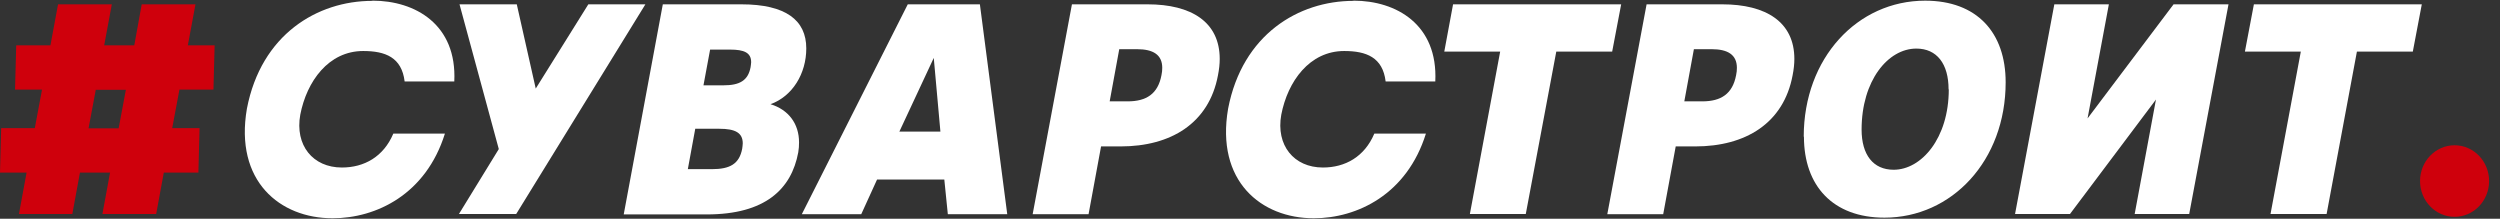<svg width="160" height="14" viewBox="0 0 160 14" fill="none" xmlns="http://www.w3.org/2000/svg">
<rect x="0" y="0" width="160" height="14" fill="#333333" stroke="none"/>
<g clip-path="url(#clip0_3477_96841)">
<path d="M1.026 2.901H3.228L3.715 0.277H7.156L6.668 2.901H8.594L9.07 0.277H12.51L12.022 2.901H13.736L13.661 5.733H11.484L11.021 8.202H12.772L12.697 11.047H10.483L9.995 13.697H6.555L7.043 11.047H5.116L4.629 13.697H1.213L1.701 11.047H0L0.075 8.202H2.227L2.69 5.733H0.963L1.038 2.901H1.026ZM5.667 8.215H7.593L8.056 5.746H6.13L5.667 8.215Z" fill="#CF000C"/>
<path d="M33.074 0.277L34.287 5.668L37.653 0.277H41.305L33.036 13.697H29.371L31.923 9.54L29.409 0.277H33.074Z" fill="white"/>
<path d="M42.42 0.277H47.449C50.288 0.277 51.602 1.291 51.602 3.096C51.602 4.72 50.714 6.162 49.313 6.669C50.464 7.02 51.139 7.916 51.139 9.111C51.139 9.319 51.127 9.527 51.089 9.748C50.651 12.112 48.962 13.723 45.235 13.723H39.918L42.42 0.277ZM47.536 9.176C47.536 8.5 47.061 8.241 46.035 8.241H44.496L44.021 10.826H45.56C46.723 10.826 47.311 10.488 47.499 9.527C47.511 9.41 47.536 9.293 47.536 9.176ZM48.074 3.98C48.074 3.369 47.624 3.174 46.723 3.174H45.447L45.022 5.461H46.298C47.349 5.461 47.874 5.149 48.037 4.304C48.049 4.188 48.074 4.071 48.074 3.98Z" fill="white"/>
<path d="M62.713 0.277L64.464 13.71H60.661L60.436 11.488H56.133L55.119 13.71H51.316L58.097 0.277H62.713ZM57.559 8.423H60.186L59.761 3.707L57.559 8.423Z" fill="white"/>
<path d="M71.719 9.371H70.468L69.668 13.71H66.09L68.604 0.277H73.445C76.248 0.277 78.062 1.408 78.062 3.772C78.062 4.097 78.024 4.447 77.949 4.824C77.374 7.89 74.934 9.371 71.719 9.371ZM74.384 4.343C74.384 3.499 73.796 3.148 72.77 3.148H71.632L71.019 6.487H72.17C73.371 6.487 74.109 6.006 74.334 4.811C74.371 4.642 74.384 4.486 74.384 4.33" fill="white"/>
<path d="M96.011 3.304H92.434L92.996 0.277H103.755L103.179 3.304H99.602L97.65 13.697H94.072L96.011 3.304Z" fill="white"/>
<path d="M108.497 9.371H107.246L106.445 13.71H102.867L105.382 0.277H110.223C113.025 0.277 114.839 1.408 114.839 3.772C114.839 4.097 114.801 4.447 114.726 4.824C114.151 7.89 111.712 9.371 108.497 9.371ZM111.161 4.343C111.161 3.499 110.573 3.148 109.547 3.148H108.409L107.796 6.487H108.947C110.148 6.487 110.886 6.006 111.111 4.811C111.149 4.642 111.161 4.486 111.161 4.33" fill="white"/>
<path d="M115.439 8.747C115.439 3.706 118.88 0.043 123.208 0.043C126.536 0.043 128.362 2.095 128.362 5.265C128.362 10.293 124.909 13.93 120.606 13.93C117.303 13.93 115.452 11.89 115.452 8.747M124.709 5.72C124.709 4.083 123.959 3.109 122.645 3.109C120.831 3.109 119.142 5.161 119.142 8.292C119.142 9.903 119.88 10.864 121.194 10.864C122.97 10.864 124.722 8.851 124.722 5.72" fill="white"/>
<path d="M131.477 0.277H134.968L133.604 7.578L139.108 0.277H142.624L140.109 13.697H136.619L137.982 6.37L132.478 13.697H128.963L131.477 0.277Z" fill="white"/>
<path d="M147.252 3.304H143.674L144.249 0.277H154.995L154.42 3.304H150.842L148.903 13.697H145.313L147.252 3.304Z" fill="white"/>
<path d="M86.63 0.043C89.357 0.043 92.034 1.563 91.859 5.213H88.681C88.494 3.667 87.443 3.265 86.029 3.265C83.815 3.265 82.414 5.2 82.001 7.344C81.651 9.292 82.802 10.721 84.666 10.721C86.092 10.721 87.33 10.033 87.956 8.552H91.258C90.045 12.436 86.868 13.969 84.078 13.969C80.713 13.969 77.798 11.592 78.599 6.954C79.512 2.199 83.115 0.056 86.617 0.056" fill="white"/>
<path d="M23.846 0.043C26.573 0.043 29.25 1.563 29.075 5.213H25.897C25.709 3.667 24.659 3.265 23.245 3.265C21.031 3.265 19.63 5.2 19.217 7.344C18.867 9.292 20.017 10.721 21.881 10.721C23.308 10.721 24.546 10.033 25.172 8.552H28.474C27.261 12.436 24.083 13.969 21.281 13.969C17.916 13.969 15.001 11.592 15.802 6.954C16.715 2.199 20.318 0.056 23.82 0.056" fill="white"/>
<path d="M157.092 13.877C158.313 13.877 159.302 12.852 159.302 11.587C159.302 10.322 158.313 9.297 157.092 9.297C155.872 9.297 154.883 10.322 154.883 11.587C154.883 12.852 155.872 13.877 157.092 13.877Z" fill="#CF000C"/>
</g>
<defs>
<clipPath id="clip0_3477_96841">
<rect width="160" height="13.913" fill="white" transform="translate(0 0.043)"/>
</clipPath>
</defs>
</svg>

